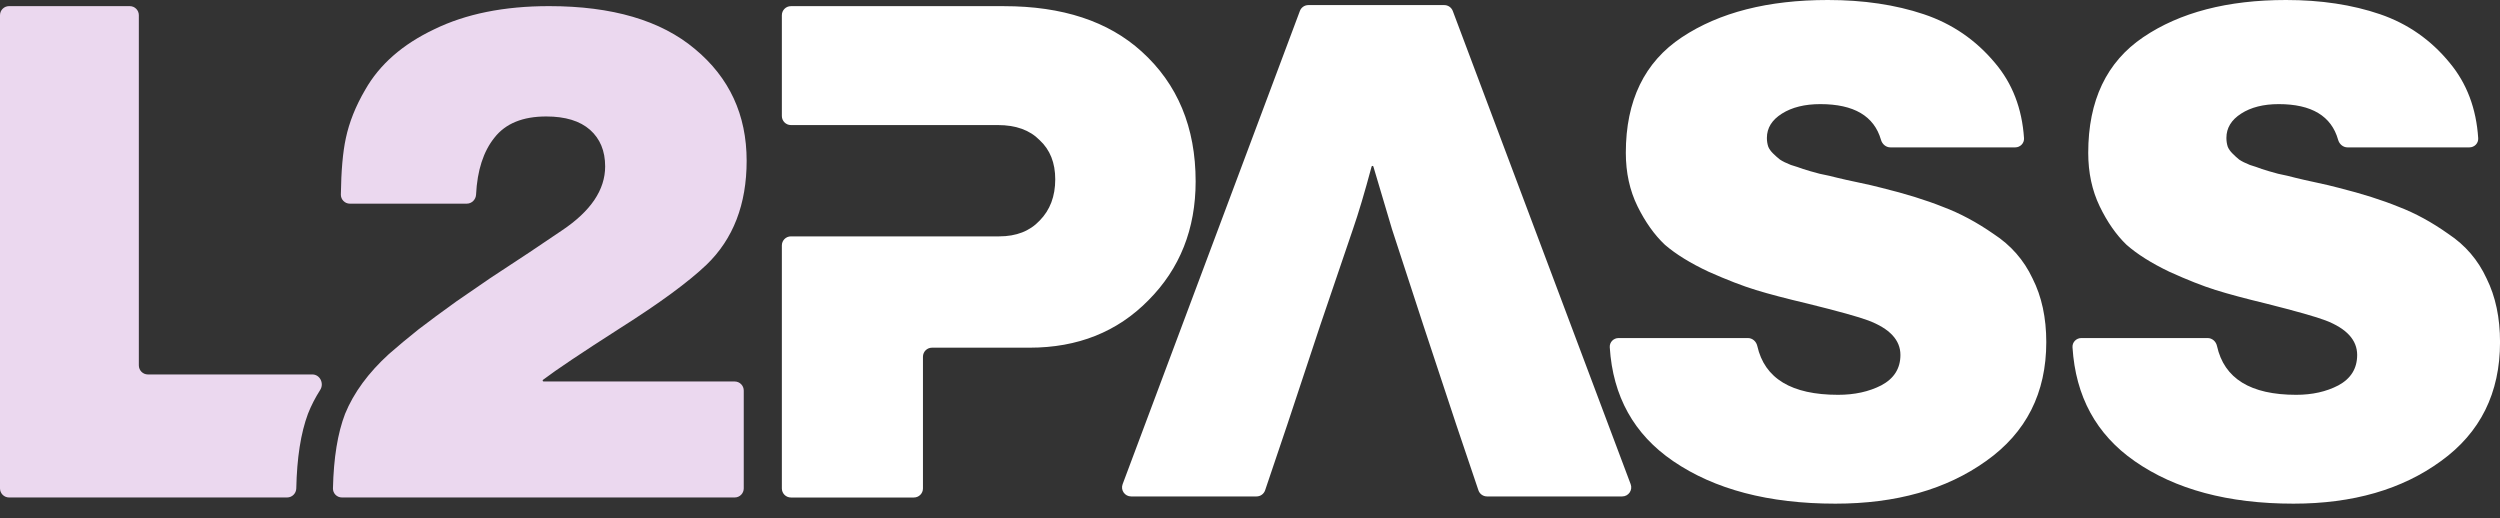 <svg width="82" height="17" viewBox="0 0 82 17" fill="none" xmlns="http://www.w3.org/2000/svg">
	<rect x="0" y="0" width="82" height="17" fill="#333333" stroke="none"/>
	<path d="M4.554 11.985C4.554 12.149 4.687 12.282 4.851 12.282H10.245C10.495 12.282 10.637 12.576 10.504 12.787C10.341 13.043 10.206 13.305 10.101 13.573C9.866 14.204 9.739 15.019 9.718 16.02C9.714 16.184 9.582 16.317 9.417 16.317H0.297C0.133 16.317 0 16.184 0 16.02V0.499C0 0.334 0.133 0.201 0.297 0.201H4.256C4.421 0.201 4.554 0.334 4.554 0.499V11.985ZM18.011 0.201C20.084 0.201 21.678 0.67 22.793 1.607C23.924 2.545 24.49 3.767 24.49 5.273C24.49 6.703 24.05 7.84 23.171 8.686C22.574 9.254 21.631 9.946 20.343 10.761C19.083 11.568 18.239 12.133 17.811 12.458C17.803 12.464 17.799 12.472 17.799 12.482C17.799 12.499 17.813 12.513 17.829 12.513H24.098C24.262 12.513 24.395 12.646 24.395 12.81V16.02C24.395 16.184 24.262 16.317 24.098 16.317H11.215C11.051 16.317 10.918 16.184 10.921 16.02C10.943 15.019 11.076 14.204 11.319 13.573C11.602 12.882 12.081 12.228 12.756 11.613C13.054 11.352 13.377 11.083 13.723 10.807C14.084 10.53 14.5 10.223 14.971 9.885C15.457 9.547 15.827 9.293 16.078 9.124C16.329 8.955 16.762 8.67 17.374 8.271C17.987 7.856 18.34 7.617 18.435 7.556C19.377 6.926 19.849 6.226 19.849 5.458C19.849 4.951 19.683 4.551 19.354 4.259C19.024 3.967 18.544 3.82 17.916 3.82C17.146 3.82 16.581 4.052 16.22 4.513C15.856 4.965 15.654 5.588 15.615 6.382C15.607 6.546 15.474 6.68 15.31 6.68H11.475C11.311 6.68 11.178 6.546 11.18 6.382C11.191 5.602 11.245 4.986 11.343 4.535C11.453 4.013 11.664 3.482 11.979 2.944C12.45 2.114 13.204 1.454 14.24 0.962C15.277 0.455 16.534 0.201 18.011 0.201Z" fill="#EBD8EF"/>
	<path d="M59.953 0C61.121 0 62.169 0.155 63.098 0.466C64.026 0.776 64.805 1.309 65.434 2.062C66.005 2.734 66.323 3.557 66.388 4.533C66.398 4.698 66.264 4.834 66.099 4.834H62.004C61.858 4.834 61.736 4.727 61.696 4.586C61.471 3.805 60.808 3.415 59.706 3.415C59.197 3.415 58.778 3.519 58.448 3.726C58.119 3.933 57.954 4.198 57.954 4.523C57.954 4.627 57.969 4.723 57.999 4.812C58.029 4.885 58.081 4.959 58.156 5.033C58.231 5.107 58.306 5.174 58.381 5.233C58.471 5.293 58.591 5.351 58.74 5.41C58.89 5.455 59.025 5.5 59.145 5.544C59.279 5.588 59.459 5.64 59.684 5.699C59.908 5.744 60.103 5.788 60.268 5.832C60.447 5.876 60.679 5.928 60.964 5.987C61.248 6.046 61.503 6.105 61.727 6.164C62.506 6.356 63.173 6.563 63.727 6.785C64.281 6.992 64.835 7.288 65.389 7.673C65.957 8.042 66.385 8.53 66.669 9.136C66.968 9.727 67.118 10.422 67.118 11.221C67.118 12.891 66.459 14.192 65.142 15.123C63.839 16.054 62.192 16.52 60.2 16.52C58.014 16.52 56.239 16.054 54.877 15.123C53.594 14.246 52.901 13.001 52.8 11.39C52.79 11.224 52.924 11.088 53.09 11.088H57.331C57.482 11.088 57.606 11.201 57.639 11.348C57.879 12.416 58.762 12.95 60.29 12.95C60.829 12.95 61.301 12.847 61.705 12.64C62.124 12.418 62.334 12.085 62.334 11.642C62.334 11.154 61.982 10.777 61.278 10.511C60.964 10.393 60.297 10.207 59.279 9.956C58.591 9.793 58.029 9.646 57.595 9.513C57.16 9.38 56.644 9.18 56.045 8.914C55.446 8.633 54.967 8.338 54.607 8.027C54.263 7.702 53.964 7.281 53.709 6.764C53.455 6.246 53.327 5.662 53.327 5.012C53.327 3.297 53.941 2.033 55.169 1.22C56.397 0.407 57.992 2.0012e-05 59.953 0ZM74.983 0C76.127 0 77.154 0.155 78.064 0.466C78.972 0.776 79.735 1.309 80.351 2.062C80.91 2.734 81.222 3.557 81.285 4.533C81.296 4.699 81.162 4.834 80.996 4.834H76.998C76.851 4.834 76.729 4.726 76.69 4.585C76.47 3.805 75.82 3.415 74.741 3.415C74.243 3.415 73.832 3.519 73.51 3.726C73.187 3.933 73.026 4.198 73.026 4.523C73.026 4.627 73.041 4.723 73.07 4.812C73.1 4.885 73.15 4.959 73.224 5.033C73.297 5.107 73.37 5.174 73.443 5.233C73.531 5.293 73.649 5.351 73.796 5.41C73.942 5.454 74.074 5.5 74.191 5.544C74.323 5.588 74.5 5.64 74.72 5.699C74.94 5.744 75.131 5.788 75.292 5.832C75.468 5.876 75.695 5.928 75.974 5.987C76.252 6.046 76.502 6.105 76.722 6.164C77.484 6.356 78.136 6.563 78.679 6.785C79.221 6.992 79.764 7.288 80.307 7.673C80.864 8.042 81.282 8.53 81.561 9.136C81.854 9.727 82.001 10.422 82.001 11.221C82.001 12.891 81.355 14.192 80.064 15.123C78.789 16.054 77.176 16.52 75.226 16.52C73.085 16.52 71.347 16.054 70.013 15.123C68.756 14.246 68.078 13.002 67.978 11.39C67.968 11.224 68.103 11.088 68.269 11.088H72.41C72.561 11.088 72.685 11.201 72.717 11.348C72.952 12.416 73.818 12.95 75.314 12.95C75.841 12.95 76.303 12.847 76.699 12.64C77.11 12.418 77.315 12.085 77.315 11.642C77.315 11.154 76.97 10.777 76.281 10.511C75.973 10.393 75.32 10.207 74.323 9.956C73.649 9.793 73.099 9.646 72.674 9.513C72.249 9.38 71.743 9.18 71.156 8.914C70.57 8.633 70.1 8.338 69.748 8.027C69.411 7.702 69.117 7.281 68.868 6.764C68.619 6.246 68.494 5.662 68.494 5.012C68.494 3.297 69.096 2.033 70.298 1.22C71.5 0.407 73.062 2.94234e-05 74.983 0ZM32.93 0.202C34.848 0.202 36.353 0.698 37.445 1.689C38.626 2.756 39.217 4.177 39.217 5.95C39.217 7.513 38.7 8.813 37.667 9.85C36.649 10.886 35.35 11.404 33.77 11.404H30.569C30.405 11.404 30.273 11.537 30.273 11.701V16.021C30.273 16.185 30.14 16.318 29.976 16.318H25.942C25.778 16.318 25.645 16.185 25.645 16.021V8.05C25.645 7.886 25.778 7.753 25.942 7.753H32.774C33.335 7.753 33.778 7.58 34.102 7.234C34.442 6.889 34.612 6.438 34.612 5.882C34.612 5.341 34.442 4.913 34.102 4.598C33.778 4.267 33.321 4.102 32.73 4.102H25.942C25.778 4.102 25.645 3.969 25.645 3.805V0.499C25.645 0.335 25.778 0.202 25.942 0.202H32.93ZM47.373 0.167C47.496 0.167 47.607 0.244 47.651 0.359L53.486 15.882C53.559 16.076 53.415 16.283 53.208 16.283H48.774C48.646 16.283 48.533 16.202 48.492 16.081L47.761 13.916L46.687 10.671L45.657 7.515L45.047 5.463C45.043 5.45 45.031 5.441 45.017 5.441C45.004 5.441 44.992 5.451 44.988 5.464C44.762 6.31 44.558 6.993 44.377 7.515L43.303 10.671L42.227 13.916L41.496 16.081C41.455 16.202 41.342 16.283 41.215 16.283H37.1C36.893 16.283 36.749 16.076 36.822 15.882L42.636 0.36C42.679 0.244 42.79 0.167 42.914 0.167H47.373Z" fill="white"/>
</svg>
